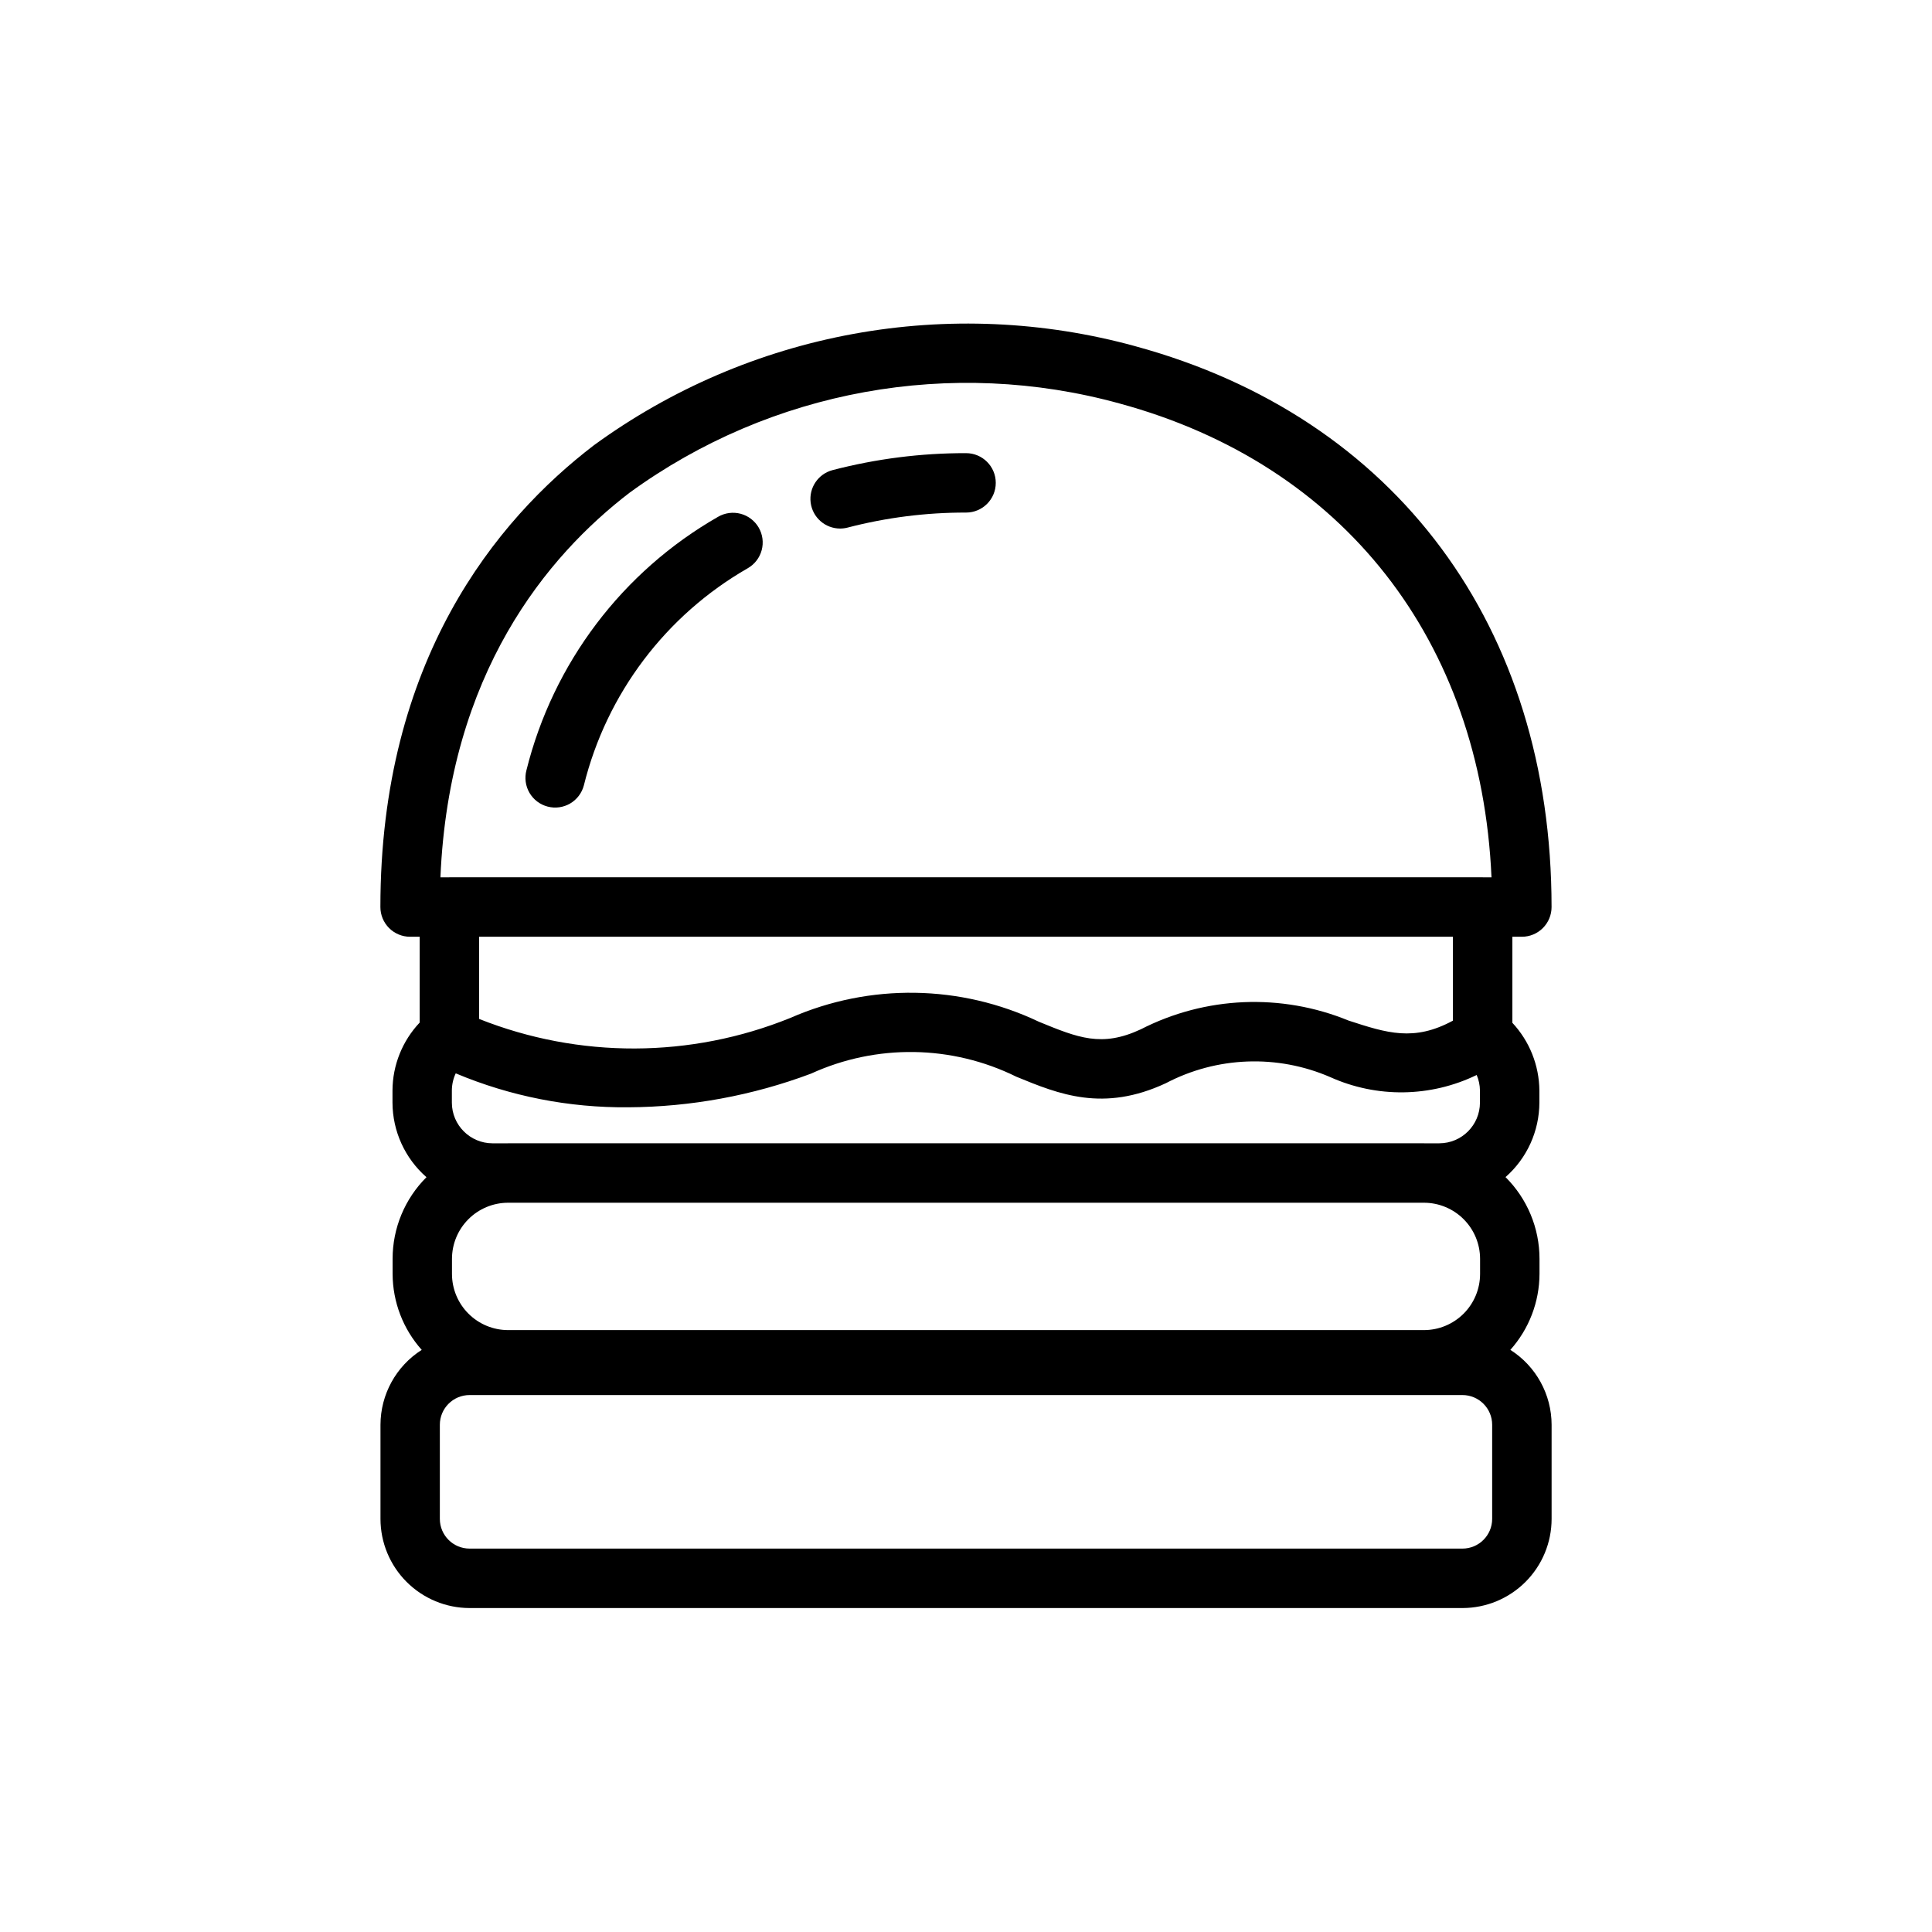 <?xml version="1.0" encoding="UTF-8"?>
<!-- Uploaded to: SVG Repo, www.svgrepo.com, Generator: SVG Repo Mixer Tools -->
<svg fill="#000000" width="800px" height="800px" version="1.1" viewBox="144 144 512 512" xmlns="http://www.w3.org/2000/svg">
 <g>
  <path d="m366.63 284.07c0.676 0 1.352-0.086 2.008-0.258 10.246-2.664 20.793-4 31.379-3.977 4.348 0 7.871-3.523 7.871-7.871 0-4.348-3.523-7.875-7.871-7.875-11.938-0.023-23.824 1.488-35.379 4.496-3.824 1.004-6.309 4.691-5.805 8.617 0.504 3.922 3.84 6.863 7.797 6.867z"/>
  <path d="m289.12 357.75c2.019 0.535 4.168 0.242 5.969-0.809 1.805-1.055 3.113-2.785 3.641-4.805 6.027-24.312 21.727-45.102 43.457-57.562 1.809-1.043 3.129-2.762 3.668-4.777 0.543-2.016 0.258-4.168-0.785-5.973-1.047-1.809-2.766-3.129-4.781-3.668-2.019-0.539-4.168-0.254-5.973 0.789-25.395 14.527-43.75 38.801-50.809 67.191-0.531 2.019-0.238 4.168 0.812 5.973 1.055 1.801 2.781 3.113 4.801 3.641z"/>
  <path d="m544.26 501.73c4.945-5.535 7.695-12.691 7.723-20.113v-4.012c0.004-8.133-3.238-15.93-9.004-21.66 5.68-4.988 8.949-12.176 8.973-19.738v-3.223c-0.062-6.66-2.613-13.059-7.156-17.93v-22.805h2.516-0.004c2.09 0 4.09-0.828 5.566-2.305 1.477-1.477 2.305-3.481 2.305-5.566 0-74.262-41.227-129.82-110.29-148.62l-0.008-0.004v-0.004c-24.359-6.691-49.914-7.801-74.762-3.254-24.848 4.547-48.352 14.637-68.762 29.523-25.801 19.742-56.551 56.996-56.551 122.36 0 2.086 0.828 4.09 2.305 5.566 1.477 1.477 3.481 2.305 5.566 2.305h2.543v22.734h0.004c-4.602 4.867-7.18 11.305-7.211 18v3.223c0.023 7.574 3.301 14.773 9.004 19.762-5.75 5.731-8.98 13.52-8.973 21.637v4.012c0.027 7.422 2.773 14.578 7.715 20.113-6.793 4.316-10.914 11.805-10.93 19.855v24.945c0.008 6.262 2.496 12.266 6.926 16.691 4.426 4.426 10.43 6.918 16.691 6.926h263.13c6.258-0.008 12.262-2.5 16.691-6.926 4.426-4.426 6.918-10.43 6.922-16.691v-24.945c-0.012-8.051-4.133-15.535-10.926-19.855zm-22.832-38.996 0.004 0.004c3.93 0.02 7.691 1.594 10.465 4.379 2.773 2.785 4.336 6.555 4.34 10.488v4.012c-0.004 3.945-1.574 7.727-4.363 10.516-2.793 2.789-6.574 4.356-10.52 4.359h-242.7c-3.941-0.004-7.723-1.574-10.512-4.363-2.789-2.785-4.359-6.566-4.363-10.512v-4.012c0.004-3.93 1.562-7.699 4.336-10.484 2.773-2.785 6.535-4.363 10.465-4.383zm-0.074-15.75h-242.7l-0.074 0.008h-4.047c-5.953-0.004-10.781-4.832-10.785-10.785v-3.223c0.008-1.566 0.355-3.113 1.023-4.535 14.477 6.086 30.047 9.145 45.75 8.996 16.527-0.09 32.906-3.106 48.383-8.91 17.348-7.934 37.344-7.633 54.445 0.812 11.316 4.652 23.023 9.434 39.582 1.73 13.531-7.109 29.555-7.711 43.578-1.637 12.383 5.578 26.605 5.379 38.824-0.555 0.555 1.297 0.848 2.691 0.867 4.098v3.223c-0.004 5.953-4.828 10.781-10.785 10.785h-3.992zm-210.44-172.46c37.434-27.215 85.223-35.895 129.84-23.578 59.34 16.156 95.719 62.793 98.508 125.55h-2.301l-0.039-0.008h-273.83l-0.039 0.008h-2.336c2.305-54.055 28.266-85.191 50.199-101.98zm218.13 117.72v22.238c-10.34 5.598-17.449 3.305-27.668-0.023-17.816-7.305-37.941-6.453-55.078 2.332-10.324 4.812-16.59 2.246-26.977-2.016-20.762-9.879-44.789-10.25-65.844-1.023-26.445 10.719-56.004 10.816-82.52 0.27v-21.777zm10.395 154.28c-0.004 4.344-3.527 7.867-7.871 7.871h-263.13c-4.348-0.004-7.871-3.527-7.875-7.871v-24.949c0.004-4.344 3.527-7.867 7.875-7.871h263.13c4.344 0.004 7.867 3.527 7.871 7.871z"/>
 </g>
</svg>